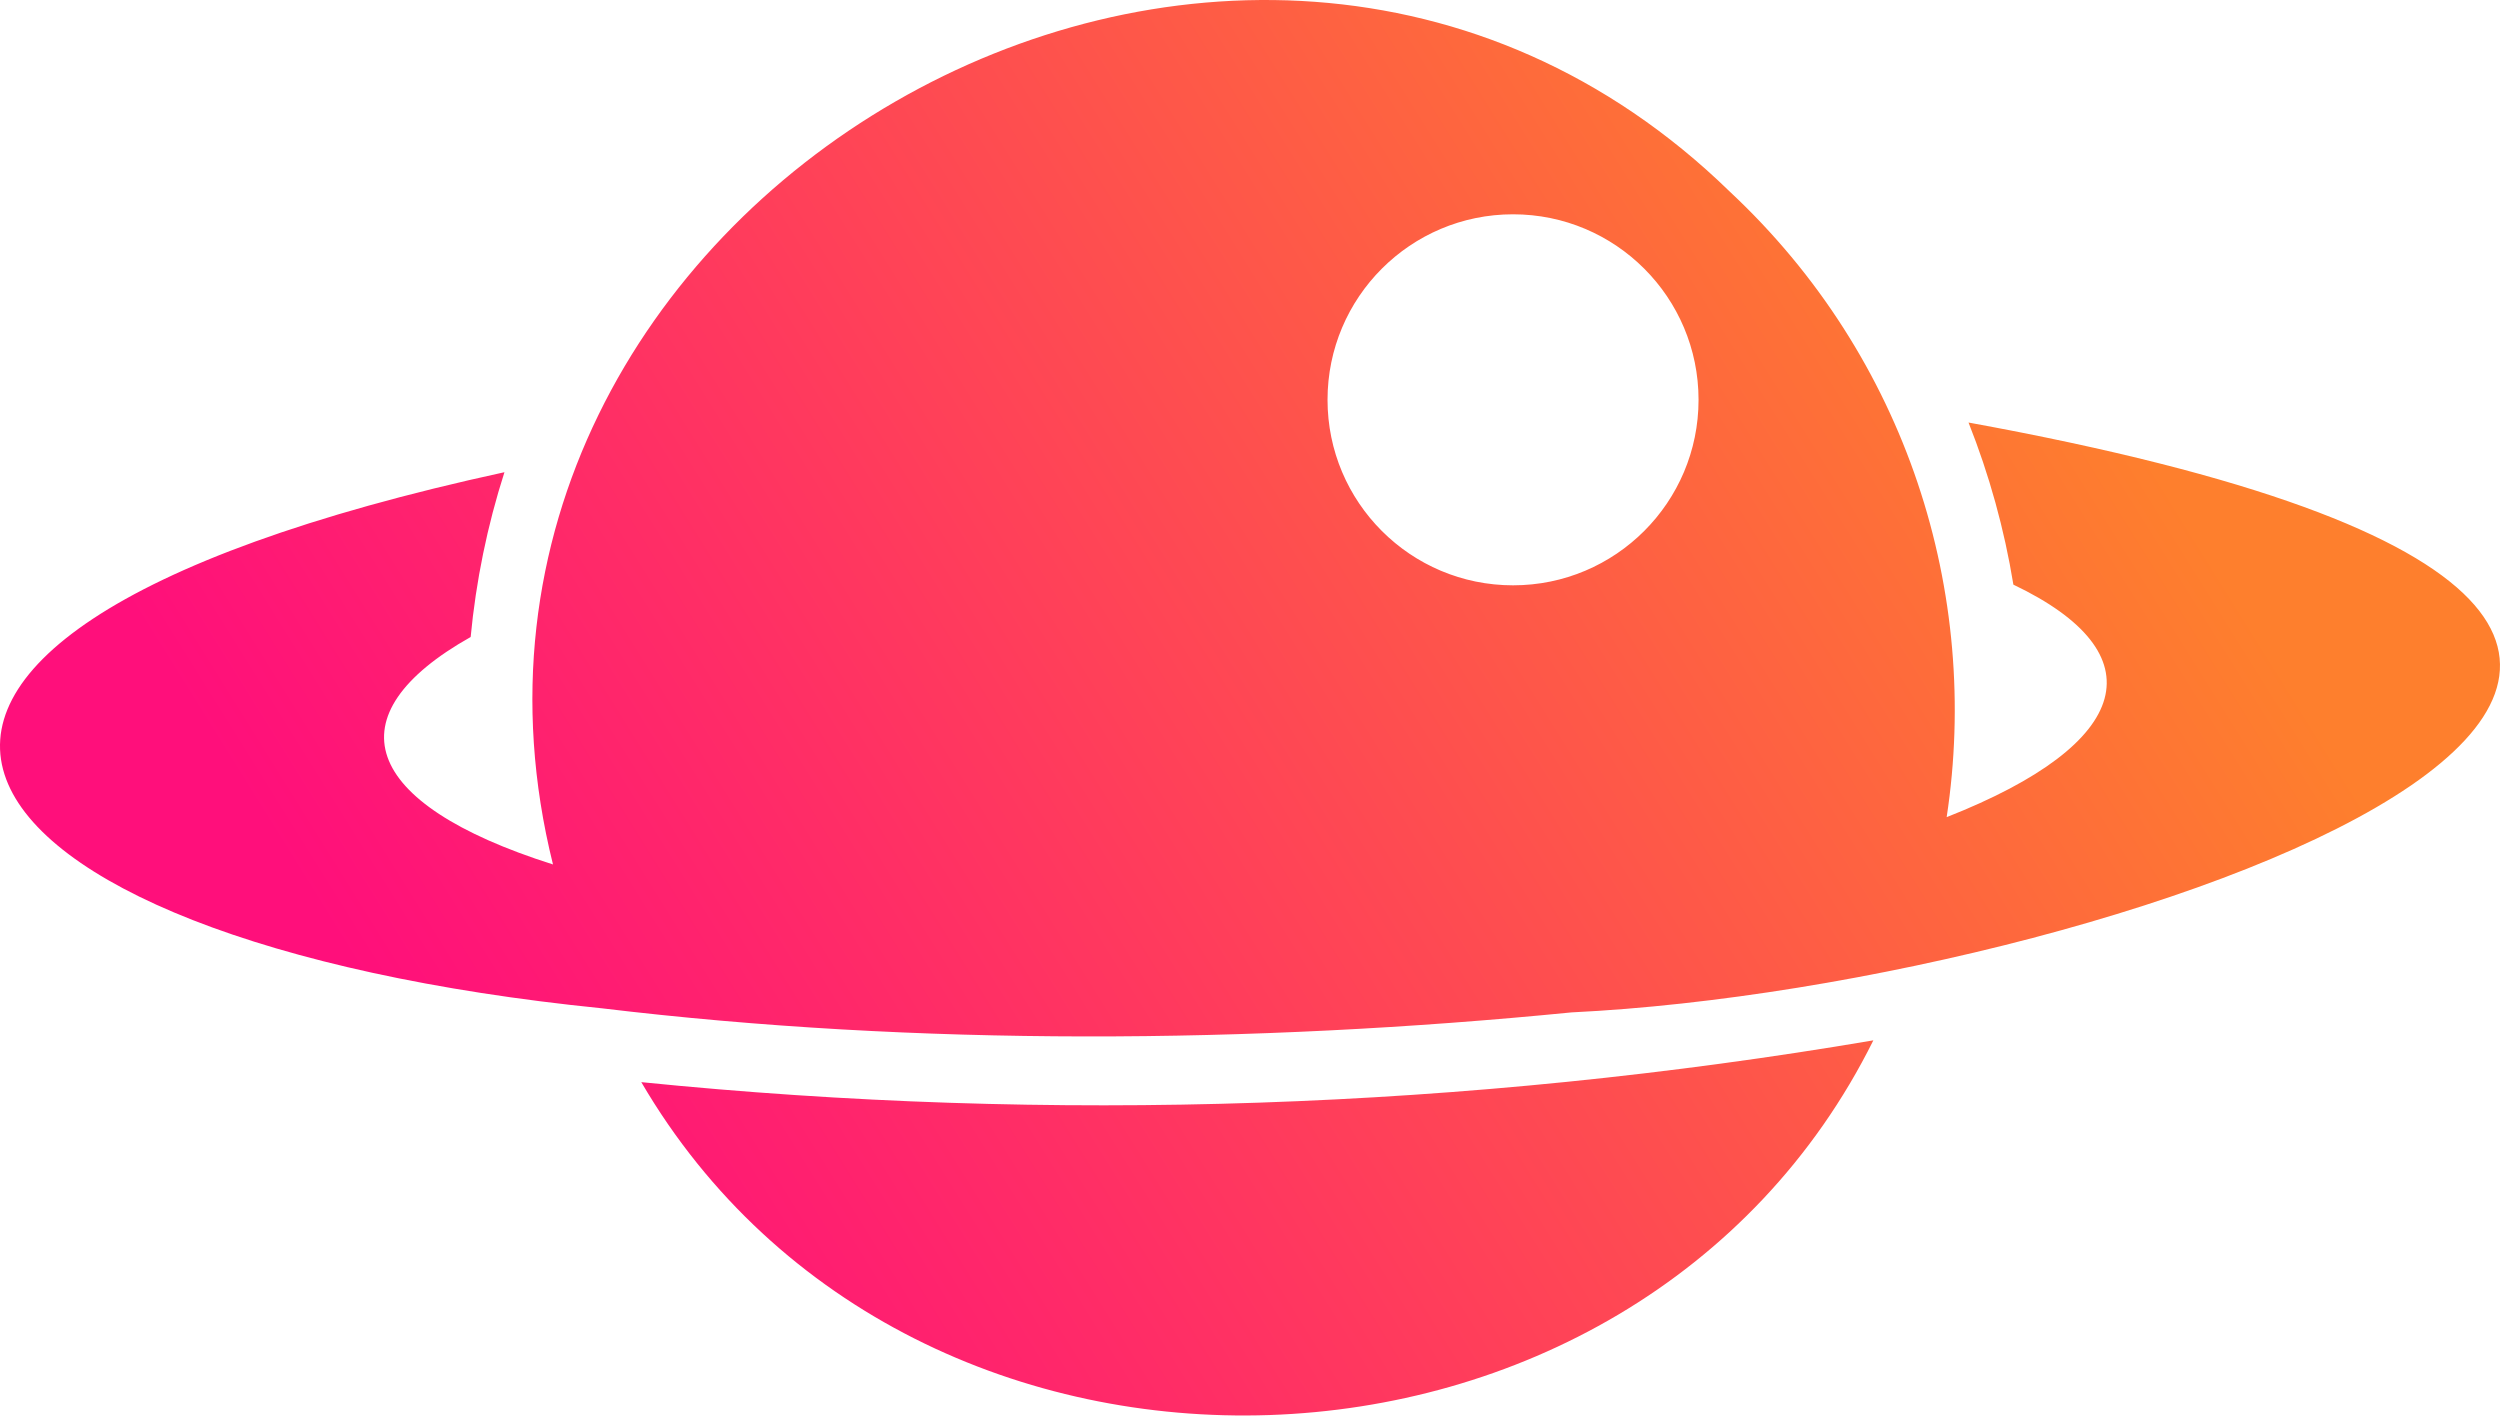 <?xml version="1.0" encoding="UTF-8"?>
<svg id="Layer_2" data-name="Layer 2" xmlns="http://www.w3.org/2000/svg" xmlns:xlink="http://www.w3.org/1999/xlink" viewBox="0 0 1704.73 965.22">
  <defs>
    <style>
      .cls-1 {
        clip-path: url(#clippath);
      }

      .cls-2 {
        fill: none;
      }

      .cls-2, .cls-3 {
        stroke-width: 0px;
      }

      .cls-3 {
        fill: url(#linear-gradient);
      }
    </style>
    <clipPath id="clippath">
      <path class="cls-2" d="m1277.43,709.4c-162.78,327.59-655.55,344.29-840.13,28.51,279.53,28.24,563.16,18.57,840.13-28.51Zm-205.59-19.08c-218.49,21.59-446.34,23.12-661.63-2.79-457.17-46.12-603.44-248.7-66.23-365.54-11.72,36.56-19.42,74.25-23.04,112.37-94.48,53.2-75.48,113.4,56.14,155.1-111.45-447.95,466.2-786.17,802.41-458.83,121.19,113.23,171.11,274.13,147.93,426.57,128.49-50.53,143.38-111.88,45.49-158.54-6.17-37.81-16.43-74.87-30.59-110.54,781.08,142.48,113.52,383.5-270.48,402.21Zm86.39-417.69c0-69.86-56.64-126.5-126.5-126.5s-126.5,56.64-126.5,126.5,56.64,126.5,126.5,126.5,126.5-56.64,126.5-126.5Z"/>
    </clipPath>
    <linearGradient id="linear-gradient" x1="544.32" y1="1011.82" x2="1157.1" y2="-48.73" gradientTransform="translate(1333.34 -365.12) rotate(90)" gradientUnits="userSpaceOnUse">
      <stop offset="0" stop-color="#ff0f7b"/>
      <stop offset="1" stop-color="#fe7f2d"/>
    </linearGradient>
  </defs>
  <g id="Layer_1-2" data-name="Layer 1">
    <g class="cls-1">
      <rect class="cls-3" x="164.43" y="-363.15" width="1369.61" height="1694.52" transform="translate(22.58 1005.85) rotate(-61.94)"/>
    </g>
  </g>
</svg>